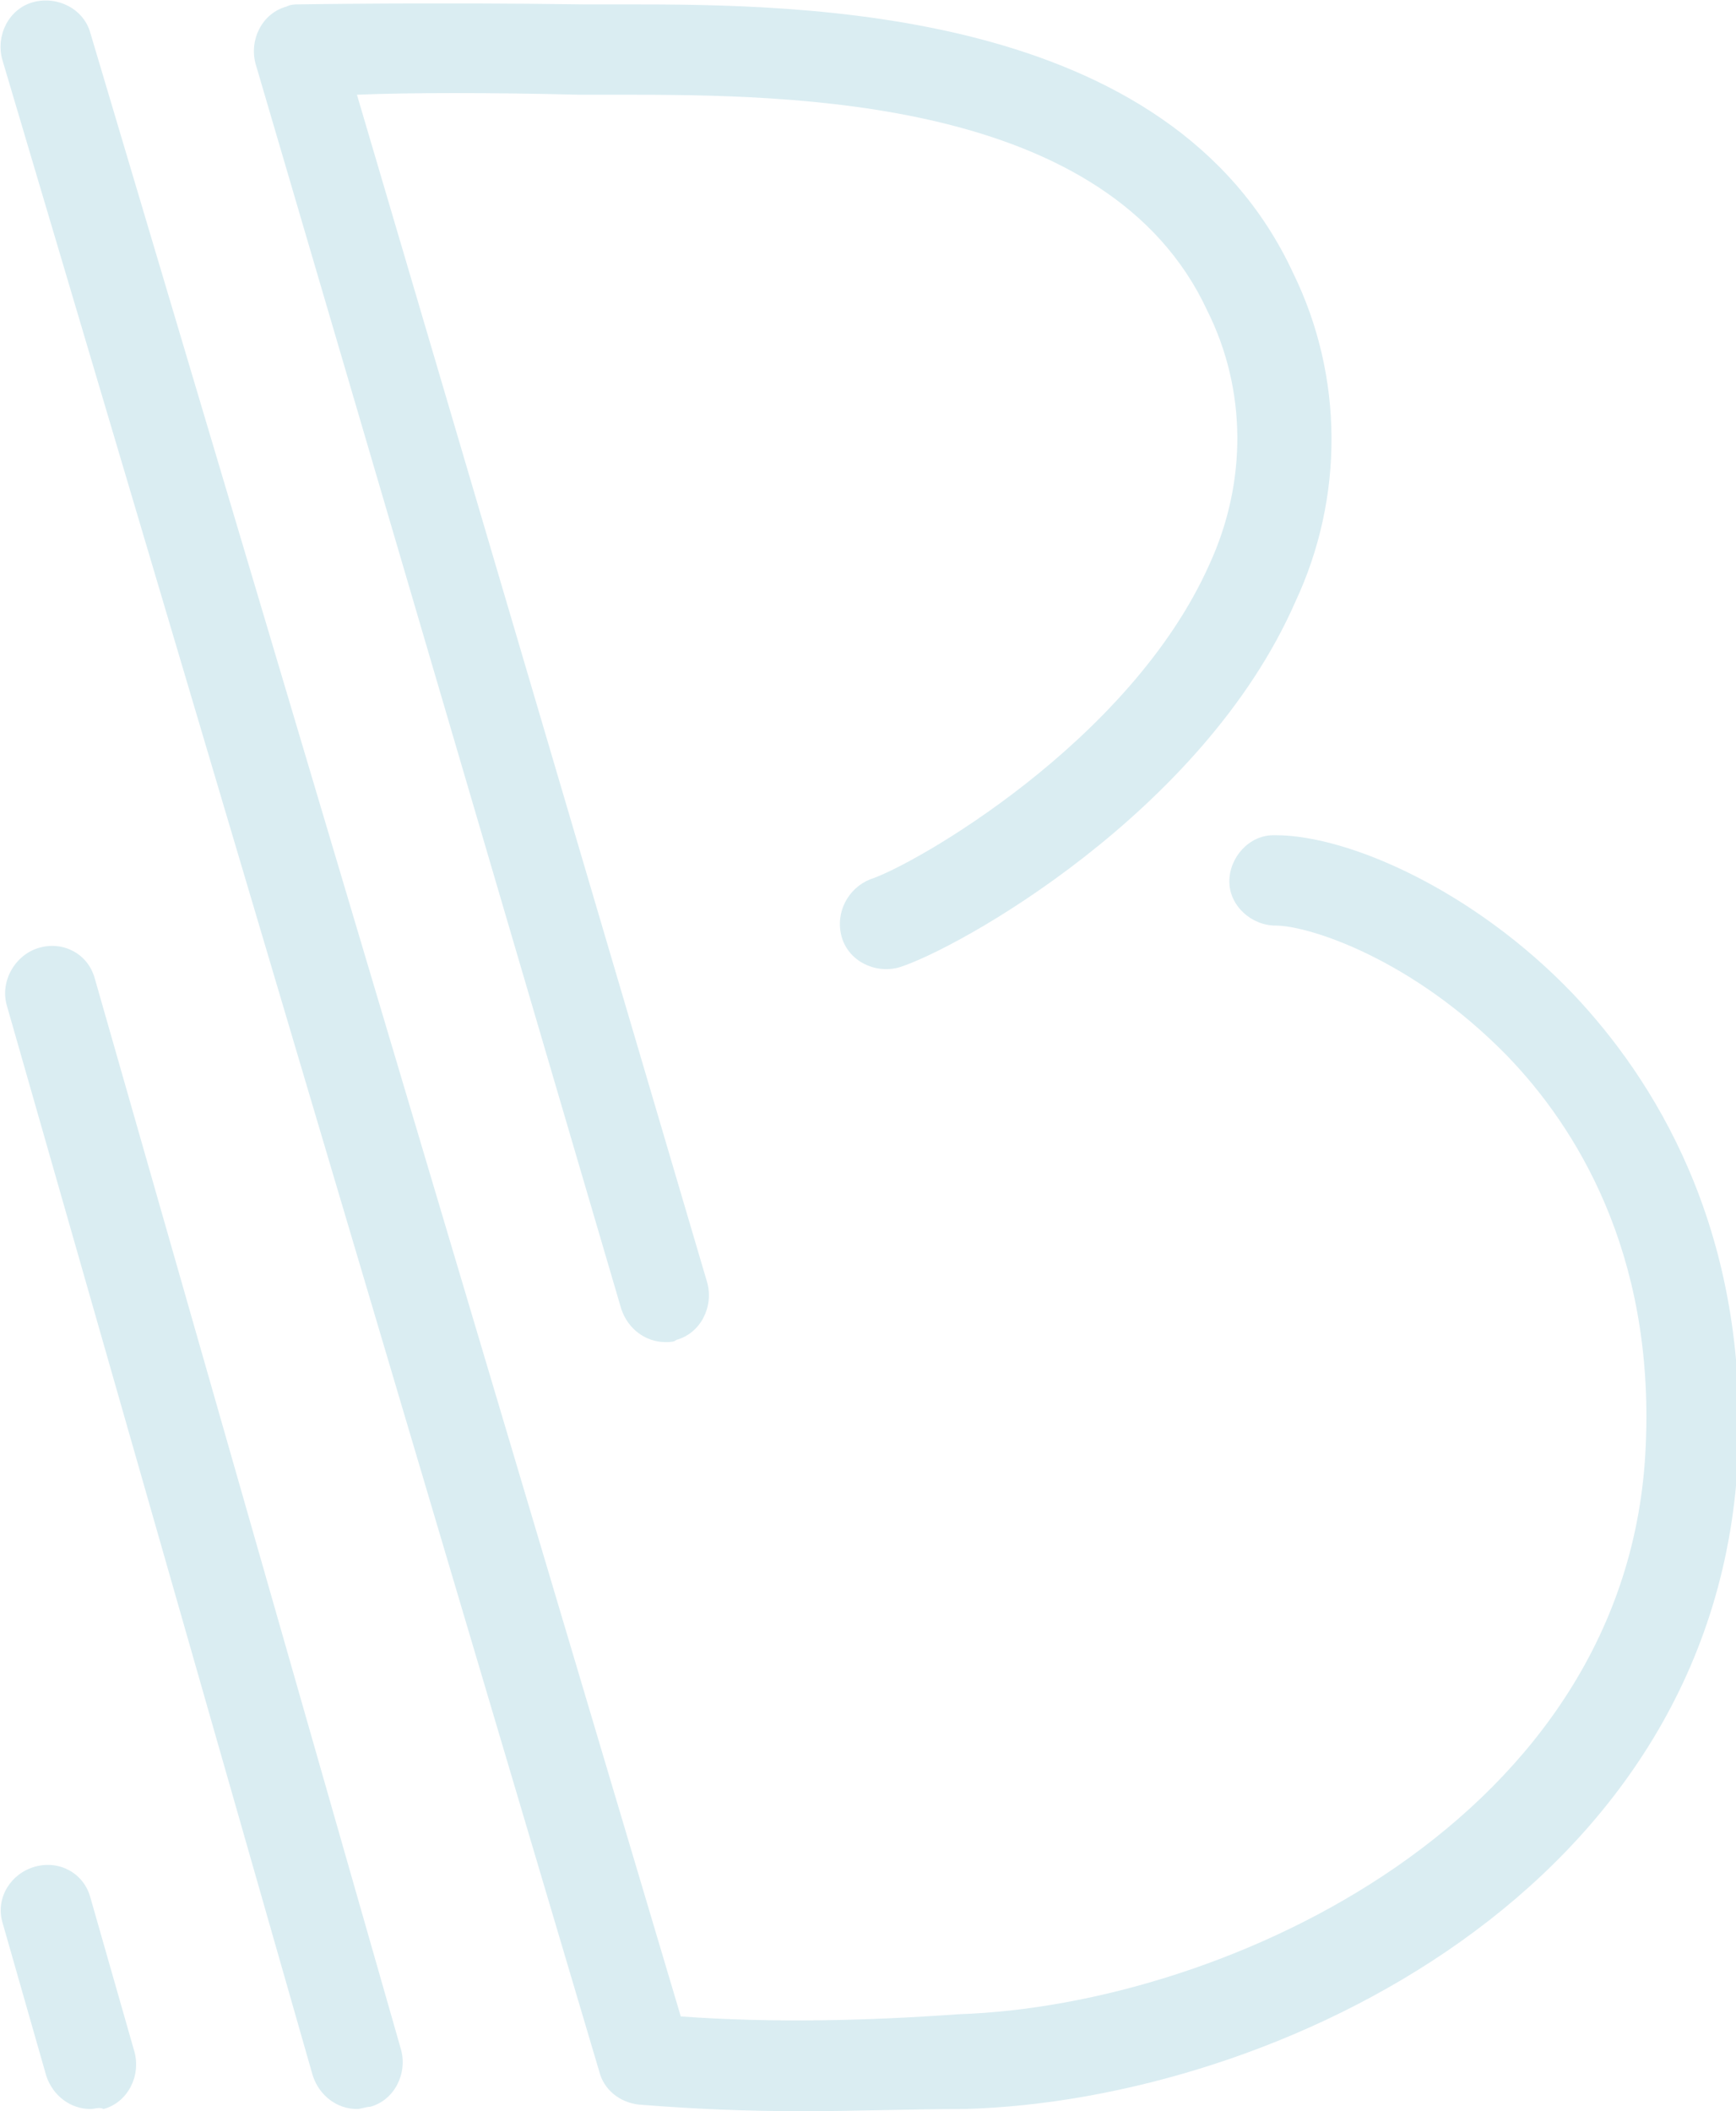 <?xml version="1.0" encoding="utf-8"?>
<!-- Generator: Adobe Illustrator 25.0.0, SVG Export Plug-In . SVG Version: 6.00 Build 0)  -->
<svg version="1.1" id="Calque_1" xmlns="http://www.w3.org/2000/svg" xmlns:xlink="http://www.w3.org/1999/xlink" x="0px" y="0px"
	 viewBox="0 0 78.8 95.8" style="enable-background:new 0 0 78.8 95.8;" xml:space="preserve">
<style type="text/css">
	.st0{fill:#DAEDF2;}
	.st1{display:none;}
	.st2{display:inline;}
</style>
<g transform="translate(0.002 -0.001)">
	<path class="st0" d="M36.4,95.8c-2.5,0-4.9-0.1-7.4-0.3c-0.9-0.1-1.6-0.7-1.8-1.5L0.1,2.7c-0.3-1.1,0.3-2.3,1.4-2.6
		s2.3,0.3,2.6,1.4l26.8,90c4.2,0.3,8.4,0.2,12.6-0.1c12.2-0.4,30.5-8.9,31.2-25.8c0.4-8.8-3.2-14.5-6.3-17.7
		c-4.3-4.4-9-5.9-10.5-5.9c-1.1,0-2.1-0.9-2.1-2s0.9-2.1,2-2.1c0,0,0.1,0,0.1,0c3.3,0,9,2.5,13.5,7.2c3.6,3.8,7.9,10.5,7.5,20.8
		c-0.8,19.8-21,29.4-35.1,29.8C41.3,95.7,38.9,95.8,36.4,95.8"/>
	<path class="st0" d="M30.2,60.9c-0.9,0-1.7-0.6-2-1.5L11.6,2.9c-0.3-1.1,0.3-2.3,1.4-2.6c0.2-0.1,0.4-0.1,0.5-0.1
		c0.1,0,6.1-0.1,13,0l1.9,0c8,0,24.7,0.1,30.3,12.2c2.3,4.7,2.3,10.2,0.1,14.9c-4.2,9.6-15.4,15.8-18,16.6c-1.1,0.3-2.3-0.3-2.6-1.4
		c-0.3-1.1,0.3-2.2,1.3-2.6c1.9-0.6,11.8-6.2,15.4-14.3c1.7-3.7,1.7-7.9-0.1-11.5c-4.5-9.7-18.9-9.8-26.6-9.8l-1.9,0
		c-4-0.1-7.7-0.1-10.1,0l15.9,53.9c0.3,1.1-0.3,2.3-1.4,2.6C30.6,60.9,30.4,60.9,30.2,60.9"/>
	<path class="st0" d="M16.2,95.7c-0.9,0-1.7-0.6-2-1.5L0.3,45.6c-0.3-1.1,0.4-2.3,1.5-2.6c1.1-0.3,2.2,0.3,2.5,1.4L18.2,93
		c0.3,1.1-0.3,2.3-1.4,2.6C16.6,95.6,16.4,95.7,16.2,95.7"/>
	<path class="st0" d="M4.1,95.7c-0.9,0-1.7-0.6-2-1.5l-2-7c-0.3-1.1,0.4-2.2,1.5-2.5c1.1-0.3,2.2,0.3,2.5,1.4l2,7
		c0.3,1.1-0.3,2.3-1.4,2.6C4.5,95.6,4.3,95.7,4.1,95.7"/>
</g>
<path class="st1" d="M-206.3,74.1h-17.1c-1.2,0-2.2-0.5-3-1.3c-0.8-0.8-1.2-1.8-1.2-3v-3.7l10.5-10.5c1.7-1.7,2.2-4.1,1.3-6.3
	l-0.3-0.7l9.9,0c1.1,0,2.1,0.4,2.9,1.2c0.8,0.8,1.2,1.8,1.2,2.9v17.1C-202.2,72.2-204.1,74.1-206.3,74.1z M-226.6,66.5v3.3
	c0,0.9,0.3,1.6,0.9,2.3c0.6,0.6,1.4,0.9,2.2,1h17.2c1.7,0,3.2-1.4,3.2-3.2V52.8c0-0.8-0.3-1.6-0.9-2.2s-1.4-0.9-2.2-0.9l-8.4,0
	c0.7,2.4,0,4.9-1.7,6.7L-226.6,66.5z M-234.5,69.2c-1.1,0-2.2-0.4-3-1.2l-13.4-13.3c-0.8-0.8-1.3-1.9-1.3-3c0-1.1,0.4-2.2,1.3-3
	l13.4-13.4c1.7-1.6,4.3-1.6,6,0l13.4,13.4c1.7,1.7,1.7,4.4,0,6l-13.4,13.4C-232.3,68.8-233.4,69.2-234.5,69.2z M-234.5,34.9
	c-0.8,0-1.7,0.3-2.3,0.9l-13.4,13.4c-0.6,0.6-1,1.4-1,2.3c0,0.9,0.3,1.7,0.9,2.3l13.4,13.4c1.3,1.3,3.3,1.3,4.6,0l13.4-13.4
	c1.2-1.2,1.3-3.1,0.2-4.4l-13.6-13.6C-232.8,35.3-233.7,34.9-234.5,34.9z M-215.1,63.7c-0.6,0-1.2-0.3-1.6-0.7s-0.6-1-0.6-1.6
	c0-0.6,0.3-1.2,0.7-1.6c0.4-0.4,1-0.6,1.6-0.6c1.3,0,2.3,1.1,2.2,2.4c0,1.2-1,2.2-2.2,2.2H-215.1z M-215,62.7h0.1
	c0.7,0,1.2-0.6,1.2-1.3c0-0.7-0.5-1.3-1.3-1.3c-0.3,0-0.7,0.1-0.9,0.4s-0.4,0.6-0.4,0.9c0,0.3,0.1,0.7,0.4,0.9
	C-215.7,62.5-215.4,62.7-215,62.7z M-234.5,63.7L-234.5,63.7c-1.3,0-2.3-1-2.3-2.3c0-1.3,1-2.3,2.3-2.3s2.3,1,2.3,2.3
	C-232.2,62.6-233.2,63.7-234.5,63.7L-234.5,63.7z M-234.5,60c-0.7,0-1.3,0.6-1.3,1.3c0,0.7,0.6,1.3,1.3,1.3h0c0.7,0,1.3-0.6,1.3-1.3
	C-233.2,60.6-233.8,60-234.5,60z M-224.7,53.9c-0.6,0-1.2-0.2-1.6-0.7c-0.5-0.4-0.7-1-0.7-1.7c0-1.3,1-2.4,2.3-2.4
	c0.6,0,1.2,0.2,1.7,0.7s0.7,1,0.7,1.7C-222.4,52.9-223.4,53.9-224.7,53.9C-224.7,53.9-224.7,53.9-224.7,53.9z M-224.7,50.2
	C-224.8,50.2-224.8,50.2-224.7,50.2c-0.8,0-1.4,0.6-1.4,1.4c0,0.4,0.2,0.7,0.4,1s0.6,0.4,1,0.4h0c0.7,0,1.3-0.6,1.3-1.3
	c0-0.4-0.2-0.8-0.4-1C-224.1,50.3-224.4,50.2-224.7,50.2z M-234.5,53.9c-0.6,0-1.2-0.2-1.6-0.7c-0.5-0.4-0.7-1-0.7-1.7
	s0.2-1.2,0.7-1.7c0.4-0.5,1-0.7,1.7-0.7c1.3,0,2.4,1,2.4,2.3C-232.2,52.9-233.2,53.9-234.5,53.9L-234.5,53.9
	C-234.5,53.9-234.5,53.9-234.5,53.9z M-234.5,50.2C-234.5,50.2-234.5,50.2-234.5,50.2c-0.4,0-0.7,0.2-1,0.4s-0.4,0.6-0.4,1
	c0,0.4,0.2,0.7,0.4,1c0.3,0.3,0.6,0.4,1,0.4h0c0.7,0,1.3-0.6,1.3-1.3c0-0.4-0.2-0.7-0.4-1C-233.8,50.3-234.2,50.2-234.5,50.2z
	 M-244.3,53.9c-1.3,0-2.3-1-2.4-2.3c0-1.3,1-2.4,2.3-2.4c1.3,0,2.4,1,2.4,2.3C-242,52.9-243,53.9-244.3,53.9
	C-244.3,53.9-244.3,53.9-244.3,53.9z M-244.3,50.2C-244.3,50.2-244.3,50.2-244.3,50.2c-0.8,0-1.4,0.6-1.4,1.4c0,0.7,0.6,1.3,1.4,1.3
	h0c0.7,0,1.3-0.6,1.3-1.3C-243,50.8-243.6,50.2-244.3,50.2z M-234.5,44.1c-1.3,0-2.3-1-2.3-2.3s1-2.3,2.3-2.3s2.3,1,2.3,2.3
	c0,1.2-0.9,2.2-2.1,2.3l0,0L-234.5,44.1z M-234.5,40.4c-0.7,0-1.3,0.6-1.3,1.3c0,0.7,0.6,1.3,1.2,1.3l0.1,0c0.7,0,1.3-0.6,1.3-1.3
	C-233.2,41-233.8,40.4-234.5,40.4z"/>
<g class="st1">
	<path class="st2" d="M-144.2,50.8c0.4,0.4,1,0.7,1.6,0.7c0,0,0,0,0,0c1.3,0,2.3-1,2.3-2.4c0-0.6-0.3-1.2-0.7-1.7s-1-0.7-1.7-0.7
		c-1.3,0-2.3,1.1-2.3,2.4C-145,49.8-144.7,50.4-144.2,50.8z M-142.6,47.8C-142.6,47.8-142.6,47.8-142.6,47.8c0.4,0,0.7,0.1,1,0.4
		c0.3,0.3,0.4,0.6,0.4,1c0,0.7-0.6,1.3-1.3,1.3h0c-0.4,0-0.7-0.1-1-0.4s-0.4-0.6-0.4-1C-144,48.4-143.4,47.8-142.6,47.8z"/>
	<path class="st2" d="M-136,46.1l-6-6c0,0-0.4-0.4-0.8,0s0,0.7,0,0.7l6.2,6.2c1,1.3,1,3.2-0.2,4.4l-13.4,13.4
		c-1.3,1.3-3.3,1.3-4.6,0l-13.4-13.4c-0.6-0.6-0.9-1.4-0.9-2.3c0-0.9,0.3-1.7,1-2.3l13.4-13.4c0.6-0.6,1.5-0.9,2.3-0.9
		s1.7,0.3,2.3,0.9l1.5,1.5c0,0,0.3,0.3,0.7,0c0.3-0.3,0-0.7,0-0.7l-1.5-1.5c-1.6-1.6-4.3-1.6-6,0l-13.4,13.4c-0.8,0.8-1.2,1.9-1.3,3
		c0,1.1,0.4,2.2,1.3,3l13.4,13.3c0.8,0.8,1.9,1.2,3,1.2c1.1,0,2.2-0.4,3-1.2l13.4-13.4C-134.3,50.5-134.3,47.8-136,46.1z"/>
	<path class="st2" d="M-152.4,46.8c-0.6,0-1.2,0.3-1.7,0.7c-0.4,0.5-0.7,1-0.7,1.7s0.3,1.2,0.7,1.7c0.4,0.4,1,0.7,1.6,0.7
		c0,0,0,0,0,0h0c1.3,0,2.3-1,2.3-2.4C-150,47.8-151.1,46.8-152.4,46.8z M-152.3,50.5L-152.3,50.5c-0.4,0-0.7-0.1-1-0.4
		c-0.3-0.3-0.4-0.6-0.4-1c0-0.4,0.1-0.7,0.4-1s0.6-0.4,1-0.4c0,0,0,0,0,0c0.4,0,0.7,0.1,0.9,0.4c0.3,0.3,0.4,0.6,0.4,1
		C-151,49.9-151.6,50.5-152.3,50.5z"/>
	<path class="st2" d="M-134.4,57.3c-0.4,0.4-0.7,1-0.7,1.6c0,0.6,0.2,1.2,0.6,1.6s1,0.7,1.6,0.7h0.1c1.2,0,2.2-1,2.2-2.2
		c0-1.3-1-2.3-2.2-2.4C-133.4,56.6-134,56.9-134.4,57.3z M-131.6,59c0,0.7-0.6,1.2-1.2,1.3h-0.1c-0.3,0-0.7-0.2-0.9-0.4
		c-0.2-0.3-0.4-0.6-0.4-0.9c0-0.3,0.2-0.7,0.4-0.9s0.6-0.4,0.9-0.4C-132.1,57.7-131.5,58.3-131.6,59z"/>
	<path class="st2" d="M-121.1,59.5v8.1c0,1.7-1.4,3.2-3.2,3.2h-17.2c-0.8,0-1.6-0.4-2.2-1c-0.6-0.6-0.9-1.4-0.9-2.3v-3.3l10.2-10.2
		c1.8-1.8,2.4-4.3,1.7-6.7l8.4,0c0.8,0,1.6,0.3,2.2,0.9s0.9,1.4,0.9,2.2l0,1c0,0,0,0.6,0.5,0.6c0.5,0,0.5-0.6,0.5-0.6l0-1
		c0-1.1-0.4-2.2-1.2-2.9c-0.8-0.8-1.8-1.2-2.9-1.2l-9.9,0l0.3,0.7c0.9,2.2,0.4,4.6-1.3,6.3l-10.5,10.5v3.7c0,1.1,0.4,2.2,1.2,3
		c0.8,0.8,1.8,1.2,3,1.3h17.1c2.3,0,4.2-1.9,4.2-4.2v-8c0,0,0-0.5-0.5-0.5S-121.1,59.5-121.1,59.5z"/>
	<path class="st2" d="M-154.7,58.9c0,1.3,1,2.3,2.3,2.3h0h0c1.3,0,2.3-1,2.3-2.3c0-1.3-1-2.3-2.3-2.3S-154.7,57.7-154.7,58.9z
		 M-151,58.9c0,0.7-0.6,1.3-1.3,1.3h0c-0.7,0-1.3-0.6-1.3-1.3c0-0.7,0.6-1.3,1.3-1.3C-151.6,57.6-151,58.2-151,58.9z"/>
	<path class="st2" d="M-164.5,49.2c0,1.3,1.1,2.3,2.4,2.3c0,0,0,0,0,0c1.3,0,2.3-1,2.3-2.4c0-1.3-1.1-2.3-2.4-2.3
		C-163.5,46.8-164.6,47.9-164.5,49.2z M-162.2,47.8c0.7,0,1.3,0.6,1.4,1.4c0,0.7-0.6,1.3-1.3,1.3h0c-0.8,0-1.4-0.6-1.4-1.3
		C-163.5,48.4-163,47.8-162.2,47.8C-162.2,47.8-162.2,47.8-162.2,47.8z"/>
	<path class="st2" d="M-152.4,37c-1.3,0-2.3,1-2.3,2.3s1,2.3,2.3,2.3l0.2,0l0,0c1.2-0.1,2.1-1.1,2.1-2.3
		C-150,38.1-151.1,37-152.4,37z M-152.4,40.7L-152.4,40.7c-0.8,0-1.3-0.6-1.3-1.3c0-0.7,0.6-1.3,1.3-1.3c0.7,0,1.3,0.6,1.3,1.3
		C-151,40.1-151.6,40.7-152.4,40.7z"/>
</g>
<g class="st1">
	<path class="st2" d="M-89.2-37.2c-1.7,0-3.1,1.4-3.1,3.1c0,1.7,1.4,3.1,3.1,3.1c1.7,0,3.1-1.4,3.1-3.1
		C-86.2-35.8-87.6-37.2-89.2-37.2z M-89.2-32.8L-89.2-32.8c-0.7,0-1.3-0.6-1.3-1.3c0-0.7,0.6-1.3,1.3-1.3c0.7,0,1.3,0.6,1.3,1.3
		C-87.9-33.4-88.5-32.8-89.2-32.8z"/>
	<path class="st2" d="M-98.1-46.1L-98.1-46.1c-1.8,0-3.1,1.4-3.1,3.2c0,1.7,1.4,3.1,3.1,3.1c1.8,0,3.1-1.4,3.1-3.1
		C-95-44.7-96.4-46.1-98.1-46.1z M-98-41.6L-98-41.6c-0.8,0-1.4-0.6-1.4-1.3c0-0.7,0.6-1.4,1.3-1.4c0,0,0,0,0,0
		c0.7,0,1.3,0.6,1.4,1.4C-96.7-42.2-97.3-41.6-98-41.6z"/>
	<path class="st2" d="M-78.3-45.2c-0.6-0.6-1.3-0.9-2.2-0.9h0l0,0c-1.7,0-3.1,1.4-3.1,3.2c0,0.8,0.3,1.6,0.9,2.2
		c0.6,0.6,1.4,0.9,2.2,0.9c1.8,0,3.1-1.4,3.1-3.1C-77.4-43.8-77.7-44.6-78.3-45.2z M-80.5-41.6c-0.4,0-0.7-0.1-1-0.4s-0.4-0.6-0.4-1
		c0-0.7,0.6-1.4,1.3-1.4c0,0,0,0,0,0c0.4,0,0.7,0.1,0.9,0.4c0.3,0.3,0.4,0.6,0.4,1C-79.1-42.2-79.7-41.6-80.5-41.6L-80.5-41.6z"/>
	<path class="st2" d="M-89.3-46.1L-89.3-46.1L-89.3-46.1c-0.8,0-1.6,0.3-2.2,0.9c-0.6,0.6-0.9,1.4-0.9,2.2c0,0.8,0.3,1.6,0.9,2.2
		c0.6,0.6,1.4,0.9,2.2,0.9h0l0.1,0c1.7,0,3-1.4,3.1-3.1C-86.2-44.7-87.6-46.1-89.3-46.1z M-89.3-41.6c-0.4,0-0.7-0.1-1-0.4
		c-0.3-0.3-0.4-0.6-0.4-1c0-0.4,0.1-0.7,0.4-1s0.6-0.4,1-0.4c0,0,0,0,0,0c0.4,0,0.7,0.1,0.9,0.4c0.3,0.3,0.4,0.6,0.4,1
		C-87.9-42.2-88.5-41.6-89.3-41.6L-89.3-41.6z"/>
	<path class="st2" d="M-89.2-54.8c-1.7,0-3.1,1.4-3.1,3.1c0,1.7,1.1,3,3.1,3s3.1-1.5,3.1-3C-86.2-53.4-87.6-54.8-89.2-54.8z
		 M-89.3-50.4c-0.7,0-1.2-0.6-1.2-1.3c0-0.7,0.6-1.3,1.3-1.3c0.7,0,1.3,0.6,1.3,1.3C-87.9-51-88.5-50.4-89.3-50.4L-89.3-50.4z"/>
	<path class="st2" d="M-67.5-35.2c-0.6-0.6-1.3-0.9-2.1-1c0,0-0.1,0-0.1,0c-0.8,0-1.5,0.3-2.1,0.8c-0.6,0.6-0.9,1.3-1,2.1
		c0,0.8,0.3,1.6,0.8,2.2c0.6,0.6,1.3,0.9,2.1,1l0.2,0c1.6-0.1,2.9-1.3,3-2.9C-66.7-33.8-67-34.6-67.5-35.2z M-69.7-31.8h-0.1
		c-0.3,0-0.7-0.2-0.9-0.4c-0.2-0.3-0.4-0.6-0.4-0.9c0-0.3,0.2-0.7,0.4-0.9s0.6-0.4,0.9-0.4c0.7,0,1.3,0.6,1.3,1.3
		C-68.5-32.4-69-31.8-69.7-31.8z"/>
	<path class="st2" d="M-72.7-46.1l-13.4-13.4c-0.8-0.8-2-1.3-3.2-1.3c-1.2,0-2.3,0.5-3.2,1.3l-13.4,13.4c-0.9,0.8-1.3,2-1.3,3.2
		c0,1.2,0.5,2.3,1.3,3.2l13.4,13.3c0.8,0.9,2,1.3,3.2,1.3c1.2,0,2.3-0.5,3.2-1.3l13.4-13.4C-70.9-41.5-70.9-44.3-72.7-46.1z
		 M-89.2-27.8c-0.5,0-0.9-0.2-1.2-0.5l-13.4-13.4c-0.3-0.3-0.5-0.8-0.5-1.2c0-0.5,0.2-0.9,0.5-1.2l13.4-13.4
		c0.3-0.3,0.8-0.5,1.2-0.5c0.5,0,0.9,0.2,1.2,0.5L-74.4-44c0.5,0.7,0.4,1.7-0.2,2.3L-88-28.3C-88.3-28-88.8-27.8-89.2-27.8z"/>
	<path class="st2" d="M-71.6-46.5l0.4,0l10.1,0c1.3,0,2.5,0.5,3.3,1.4c0.9,0.9,1.4,2.1,1.4,3.4v17.1c0,2.7-2.1,4.8-4.8,4.8l-17.2,0
		c-1.3,0-2.5-0.5-3.4-1.5c-0.9-0.9-1.4-2.1-1.3-3.4v-3.3l2.5-2.5l0,5.8c0,0.6,0.2,1.2,0.6,1.6c0.4,0.4,1,0.7,1.6,0.7h17.2
		c1.3,0,2.3-1,2.3-2.3v-17.2c0-0.6-0.2-1.2-0.7-1.6c-0.4-0.4-1-0.7-1.6-0.7l-9.1,0c-0.2-0.7-0.5-1.4-1-2
		C-71.3-46.3-71.6-46.5-71.6-46.5z"/>
</g>
<g>
	<path d="M-94.4-50.4c-1.3,0-2.4,1.1-2.4,2.4s1.1,2.4,2.4,2.4c1.3,0,2.4-1.1,2.4-2.4S-93.1-50.4-94.4-50.4z"/>
	<path d="M-94.4-42.7c-1.3,0-2.4,1.1-2.4,2.4s1.1,2.4,2.4,2.4c1.3,0,2.4-1.1,2.4-2.4S-93.1-42.7-94.4-42.7z"/>
	<path d="M-86.6-42.7c-1.3,0-2.4,1.1-2.4,2.4s1.1,2.4,2.4,2.4c1.3,0,2.4-1.1,2.4-2.4S-85.3-42.7-86.6-42.7z"/>
	<path d="M-74.9-32.8c-1.3,0-2.4,1.1-2.4,2.4c0,1.3,1.1,2.4,2.4,2.4c1.3,0,2.4-1.1,2.4-2.4C-72.5-31.7-73.5-32.8-74.9-32.8z"/>
	<path d="M-102.2-42.7c-1.3,0-2.4,1.1-2.4,2.4s1.1,2.4,2.4,2.4c1.3,0,2.4-1.1,2.4-2.4S-100.9-42.7-102.2-42.7z"/>
	<path d="M-94.4-34.8c-1.3,0-2.4,1.1-2.4,2.4s1.1,2.4,2.4,2.4c1.3,0,2.4-1.1,2.4-2.4S-93.1-34.8-94.4-34.8z"/>
	<path d="M-77.8-43.4l-13.4-13.4c-0.8-0.8-2-1.3-3.2-1.3c-1.2,0-2.3,0.5-3.2,1.3L-111-43.4c-0.9,0.8-1.3,2-1.3,3.2
		c0,1.2,0.5,2.3,1.3,3.2l13.4,13.3c0.8,0.9,2,1.3,3.2,1.3c1.2,0,2.3-0.5,3.2-1.3L-77.8-37C-76.1-38.8-76.1-41.6-77.8-43.4z
		 M-94.4-25.6c-0.3,0-0.6-0.1-0.9-0.4l-13.4-13.4c-0.2-0.2-0.4-0.5-0.4-0.9c0-0.3,0.1-0.6,0.4-0.9l13.4-13.4
		c0.2-0.2,0.5-0.4,0.9-0.4c0.3,0,0.6,0.1,0.9,0.4L-80-40.9c0.3,0.5,0.3,1.2-0.1,1.6l-13.4,13.4C-93.7-25.7-94-25.6-94.4-25.6z"/>
	<path d="M-62.8-42.4c-0.9-0.9-2.1-1.4-3.3-1.4l-10.1,0l-0.4,0l0.1,0.1c0.7,0.7,1.1,1.5,1.3,2.4c0,0.2,0.1,0.3,0.1,0.5l8.9,0
		c0.5,0,0.9,0.2,1.2,0.5c0.3,0.3,0.5,0.8,0.5,1.3v17.2c0,1-0.8,1.8-1.8,1.8h-17.2c-0.5,0-0.9-0.2-1.2-0.5c-0.3-0.3-0.5-0.8-0.5-1.3
		l0-5.8l0-0.4l-0.5,0.5l-2.5,2.5v3.2c0,1.3,0.5,2.5,1.3,3.4c0.9,0.9,2.1,1.4,3.4,1.5l17.2,0c2.6,0,4.8-2.2,4.8-4.8V-39
		C-61.5-40.2-61.9-41.4-62.8-42.4z"/>
</g>
</svg>
